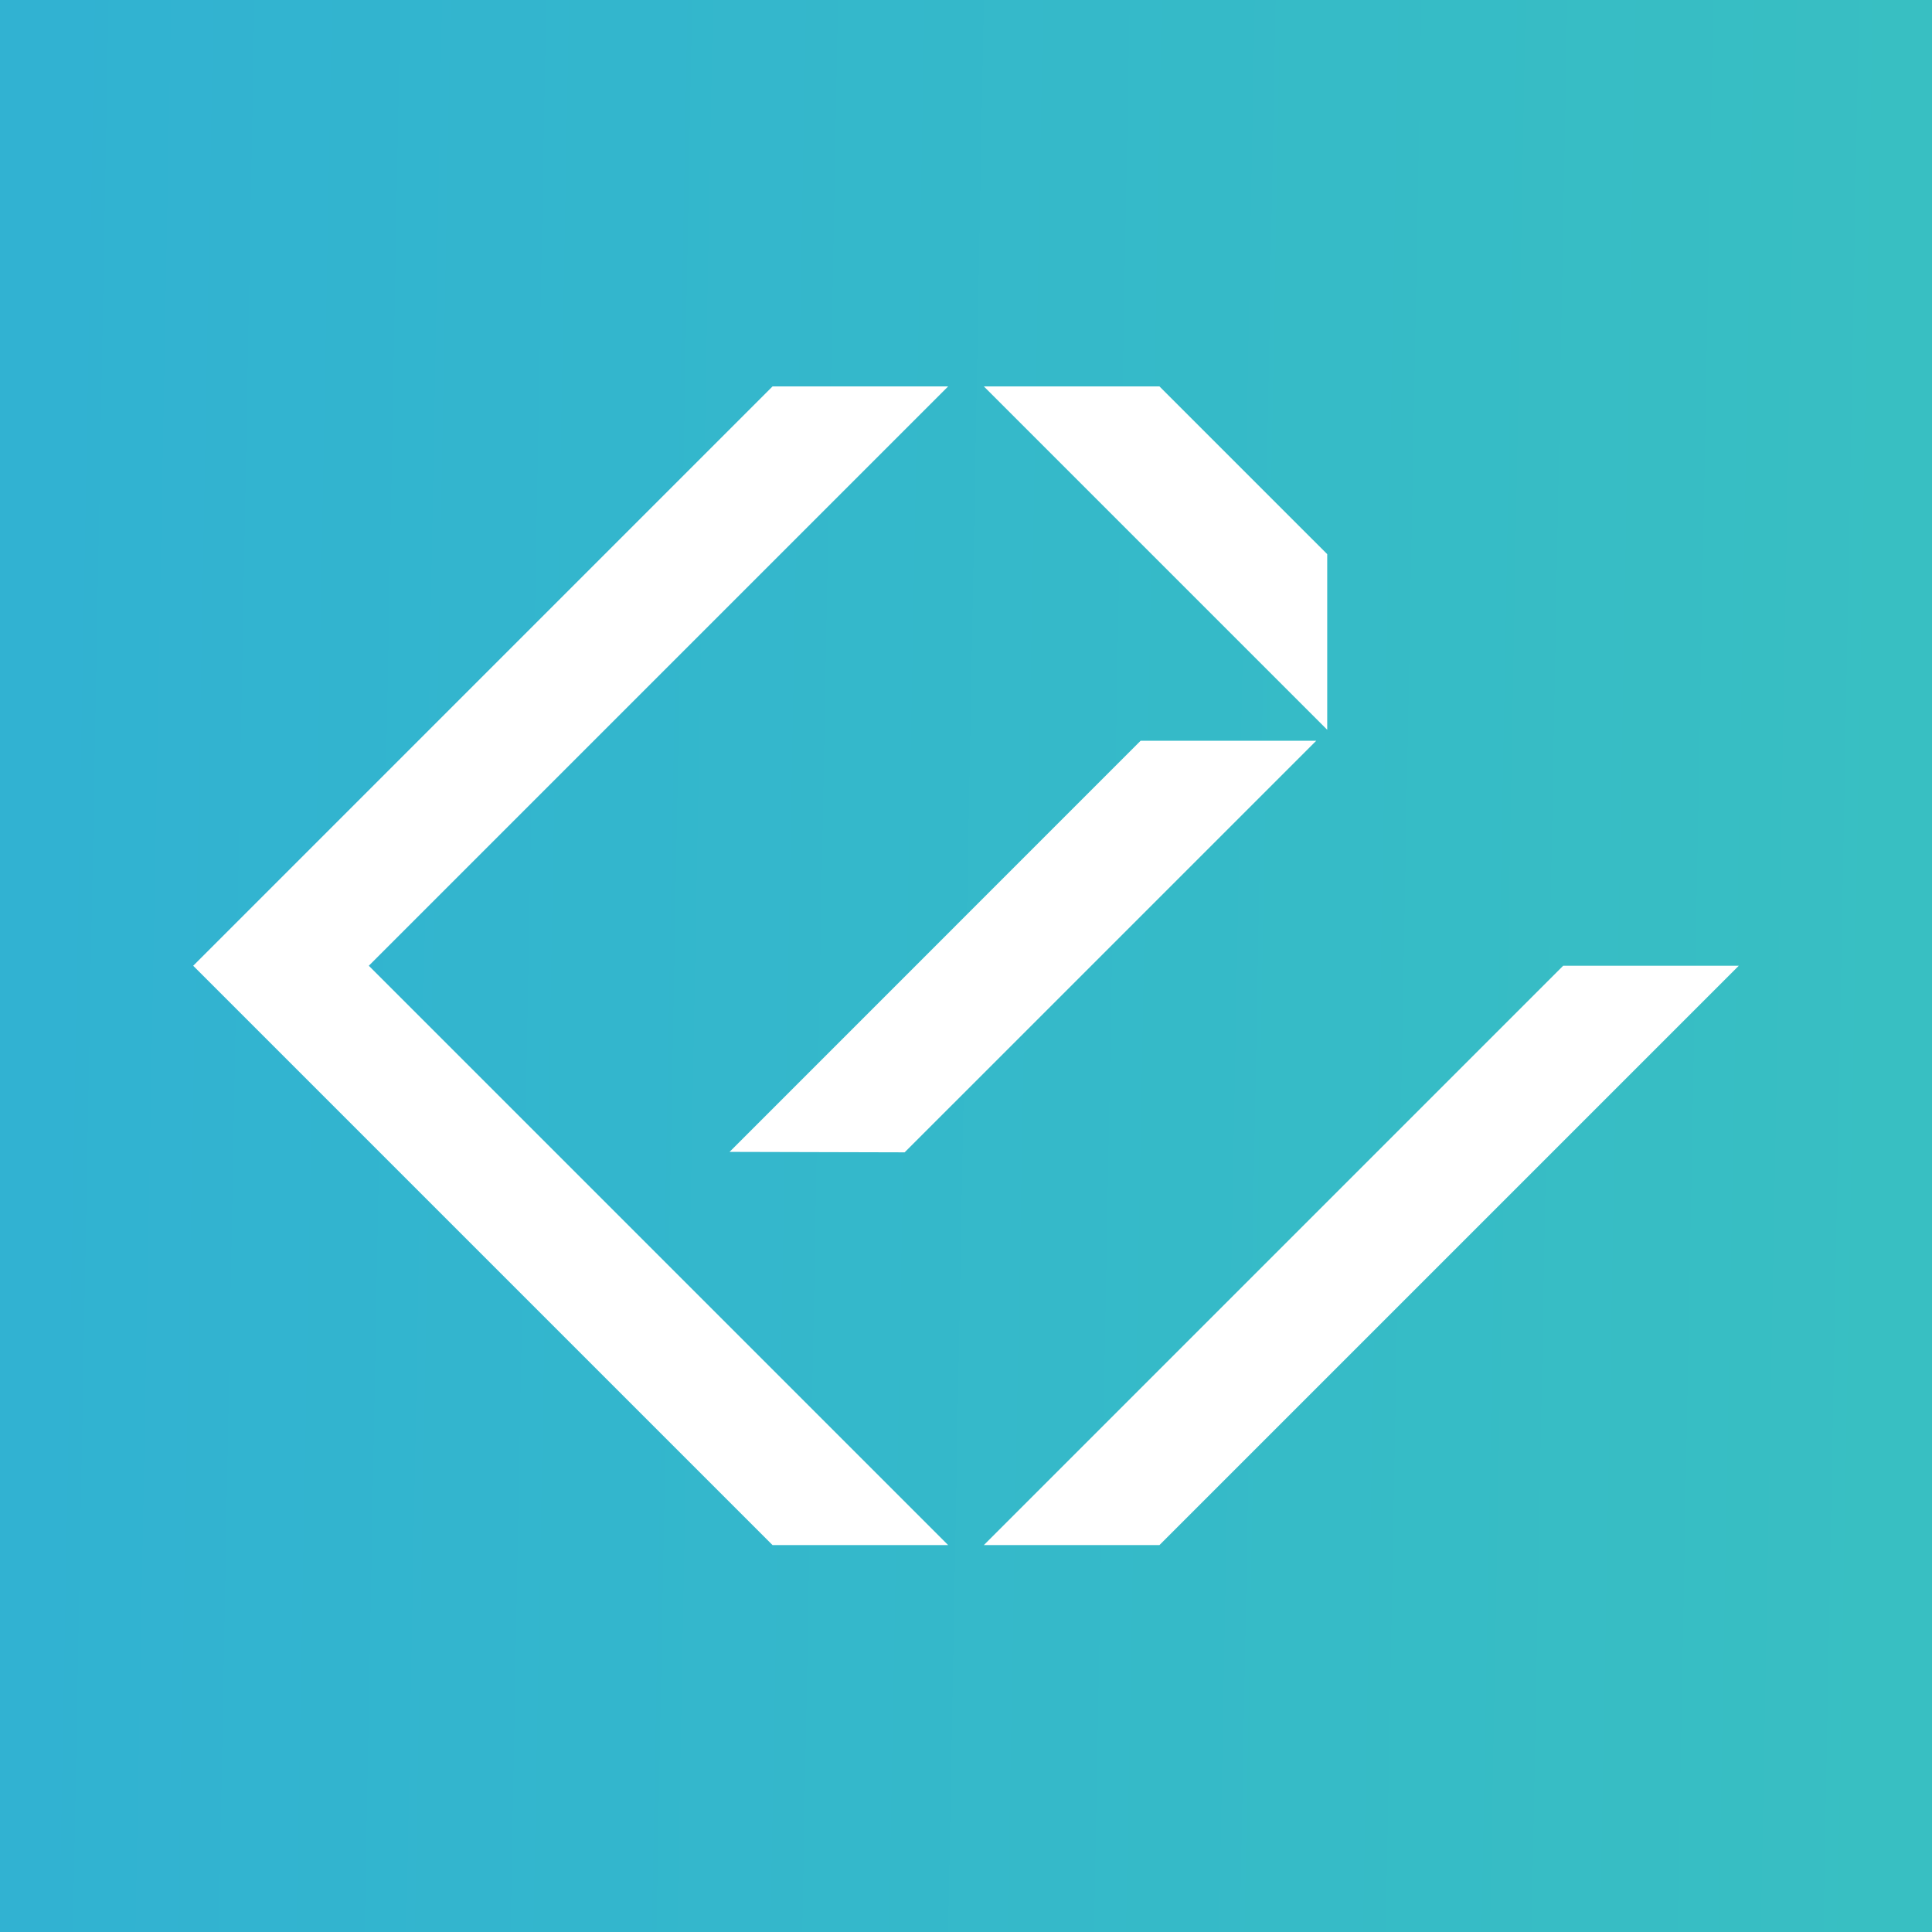 <svg width="500" height="500" viewBox="0 0 500 500" fill="none" xmlns="http://www.w3.org/2000/svg">
<rect x="0" y="0" width="500" height="500" fill="#333333" stroke="none"/>
<rect width="500" height="500" fill="url(#paint0_linear_2393_16186)"/>
<path fill-rule="evenodd" clip-rule="evenodd" d="M50 249.935L199.935 100H245.386L95.451 249.935L245.386 399.87H199.935L50 249.935ZM254.614 100H300.065L343.482 143.416V188.868L254.614 100ZM234.123 298.224L188.814 298.106L295.19 191.706H340.642L234.123 298.224ZM254.614 399.868L404.549 249.933H450L300.065 399.868H254.614Z" fill="white"/>
<defs>
<linearGradient id="paint0_linear_2393_16186" x1="-5.74746e-07" y1="500" x2="490.594" y2="509.065" gradientUnits="userSpaceOnUse">
<stop stop-color="#31B2D2"/>
<stop offset="1" stop-color="#38BFC2"/>
</linearGradient>
</defs>
</svg>
